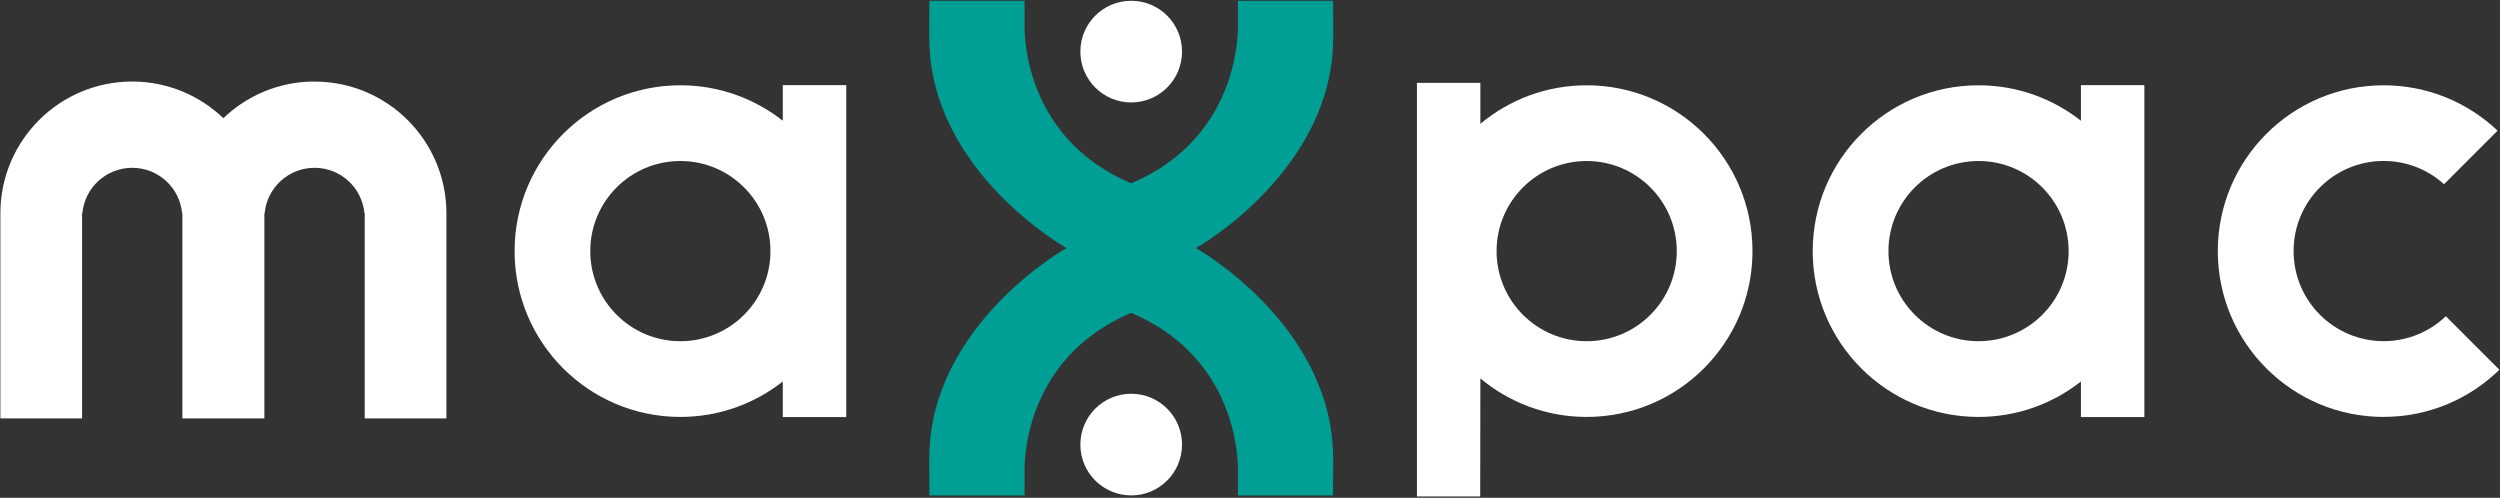 <?xml version="1.0" encoding="UTF-8"?><svg id="Layer_1" xmlns="http://www.w3.org/2000/svg" viewBox="0 0 452 90"><rect x="0" y="0" width="452" height="90" fill="#333333" stroke="none"/><defs><style>.cls-1{fill:#009f96;}.cls-1,.cls-2{fill-rule:evenodd;}.cls-2{fill:#fff;}</style></defs><g id="Page-1"><g id="LOGO-MAXPAC_aangepast_Finaal"><g id="Group"><path id="Fill-2" class="cls-1" d="M216.23,44.85s24.56-13.74,24.81-37.71l-.02-6.98v-.02s-17.21,0-17.21,0V4.38s1,20.18-19.29,28.77c-20.29-8.59-19.28-28.77-19.28-28.77V.14h-17.22v.02s-.01,6.98-.01,6.98c.25,23.97,24.81,37.71,24.81,37.71,0,0-24.56,13.74-24.81,37.71l.02,6.99v.02s17.21,0,17.21,0v-4.24s-1-20.18,19.28-28.77c20.29,8.59,19.29,28.77,19.29,28.77v4.24h17.21v-.02s.01-6.99,.01-6.99c-.25-23.97-24.81-37.71-24.81-37.71"/><path id="Fill-68" class="cls-2" d="M204.52,.14c-5.07,0-9.19,4.11-9.19,9.19s4.11,9.19,9.19,9.19,9.19-4.11,9.19-9.19S209.6,.14,204.52,.14"/><path id="Fill-70" class="cls-2" d="M204.52,71.19c-5.07,0-9.19,4.11-9.19,9.19s4.11,9.19,9.19,9.19,9.19-4.11,9.19-9.19-4.11-9.19-9.19-9.19"/><path id="Fill-72" class="cls-2" d="M56.86,14.74c-6.4,0-12.2,2.53-16.48,6.63-4.28-4.1-10.08-6.63-16.48-6.63C10.74,14.74,.07,25.41,.07,38.58c0,.11,0,.22,0,.32h0v36.75H14.84V38.54h.05c.43-4.6,4.3-8.2,9.02-8.2s8.58,3.6,9.01,8.2h.05v37.11h14.83V38.54h.05c.43-4.6,4.3-8.2,9.02-8.2s8.58,3.6,9.02,8.2h.05v37.11h14.77V38.9h0c0-.11,0-.21,0-.32,0-13.16-10.67-23.83-23.83-23.83"/><path id="Fill-74" class="cls-2" d="M106.72,45.4c0-9,7.29-16.29,16.29-16.29s16.29,7.29,16.29,16.29-7.29,16.29-16.29,16.29-16.29-7.3-16.29-16.29m34.81,23.57v6.44h11.47V15.39h-11.47v6.44c-5.1-4.01-11.52-6.41-18.51-6.41-16.56,0-29.98,13.42-29.98,29.98s13.42,29.98,29.98,29.98c6.99,0,13.41-2.4,18.51-6.41"/><path id="Fill-76" class="cls-2" d="M357.72,61.69c-9,0-16.29-7.29-16.29-16.29s7.29-16.29,16.29-16.29,16.29,7.29,16.29,16.29-7.29,16.29-16.29,16.29h0Zm18.51-39.86c-5.1-4.01-11.52-6.41-18.51-6.41-16.56,0-29.98,13.42-29.98,29.98s13.42,29.98,29.98,29.98c6.99,0,13.42-2.4,18.51-6.41v6.44h11.47V15.39h-11.47v6.44Z"/><path id="Fill-78" class="cls-2" d="M430.97,75.37c8.14,0,15.52-3.25,20.92-8.52l-9.68-9.68c-2.92,2.79-6.88,4.51-11.24,4.51-9,0-16.29-7.29-16.29-16.29s7.29-16.29,16.29-16.29c4.2,0,8.02,1.59,10.91,4.2l9.68-9.68c-5.37-5.08-12.62-8.2-20.6-8.2-16.56,0-29.98,13.42-29.98,29.98s13.42,29.98,29.98,29.98"/><path id="Fill-80" class="cls-2" d="M286.87,61.69c-9,0-16.29-7.29-16.29-16.29s7.29-16.29,16.29-16.29,16.29,7.29,16.29,16.29-7.29,16.29-16.29,16.29m0-46.27c-7.31,0-14.01,2.62-19.22,6.97v-7.41h-11.47V89.76h11.44l.03-21.35c5.2,4.35,11.9,6.97,19.22,6.97,16.56,0,29.98-13.42,29.98-29.98s-13.42-29.98-29.98-29.98"/></g></g></g></svg>